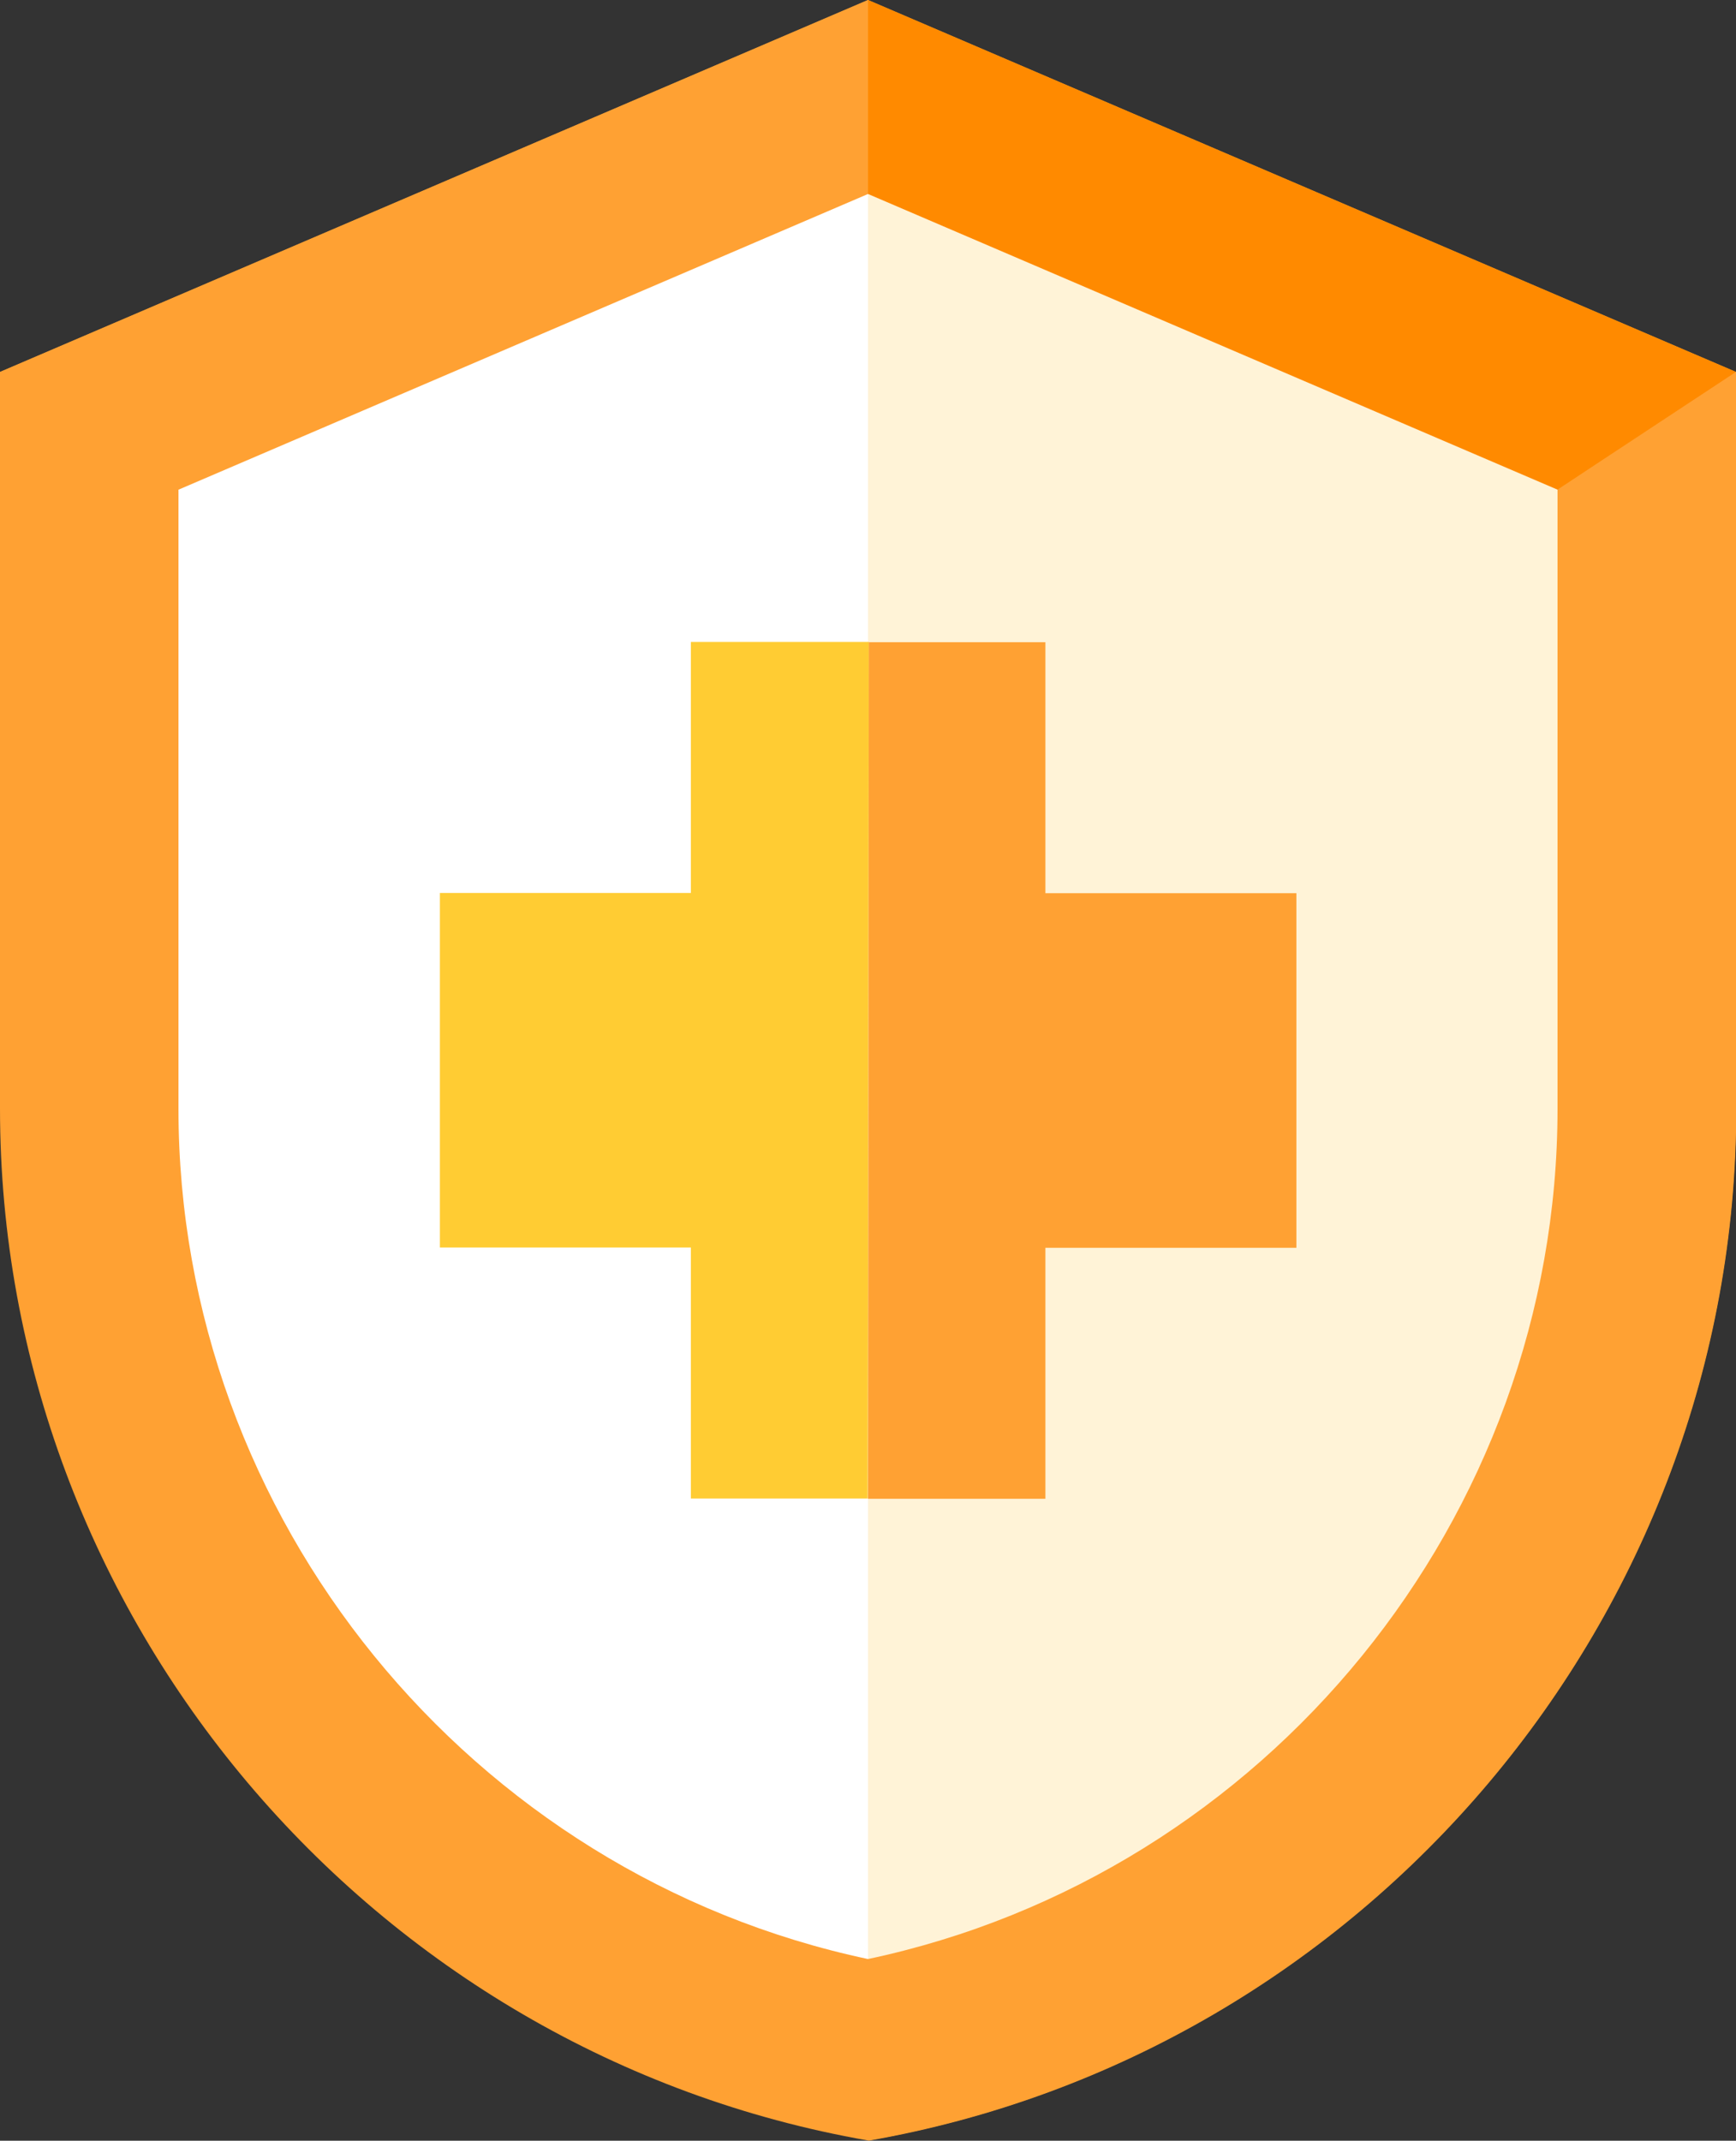 <svg xmlns="http://www.w3.org/2000/svg" id="b" data-name="レイヤー_2" viewBox="0 0 64.88 80"><rect x="0" y="0" width="64.88" height="80" fill="#333333" stroke="none"/><defs><style>.d{fill:#ffa133;fill-rule:evenodd}</style></defs><g id="c" data-name="text"><path d="M32.44 0 0 13.9v27.53c0 18.99 13.86 35.32 32.44 38.56 18.58-3.24 32.44-19.57 32.44-38.56V13.9z" class="d"/><path d="M32.44 0 0 13.9l6.67 4.4L32.44 7.25z" class="d"/><path d="M32.44 0v7.25L58.21 18.3s2.22-1.47 6.67-4.4z" style="fill-rule:evenodd;fill:#ff8a00"/><path d="M58.22 18.3v23.14c0 15.3-10.91 28.62-25.77 31.77V80c18.58-3.24 32.44-19.57 32.44-38.56V13.9z" class="d"/><path d="M32.44 73.21c14.87-3.15 25.77-16.47 25.77-31.77V18.3L32.44 7.25" style="fill:#fff3d7"/><path d="M32.44 7.25 6.67 18.3v23.14c0 15.3 10.91 28.62 25.77 31.77" style="fill:#fff"/><path d="M32.43 56h-6.61v-9.38h-9.38V33.37h9.38v-9.38h6.65" style="fill-rule:evenodd;fill:#fc3"/><path d="M32.47 24h6.6v9.38h9.38v13.25h-9.38v9.38h-6.63" class="d"/></g></svg>